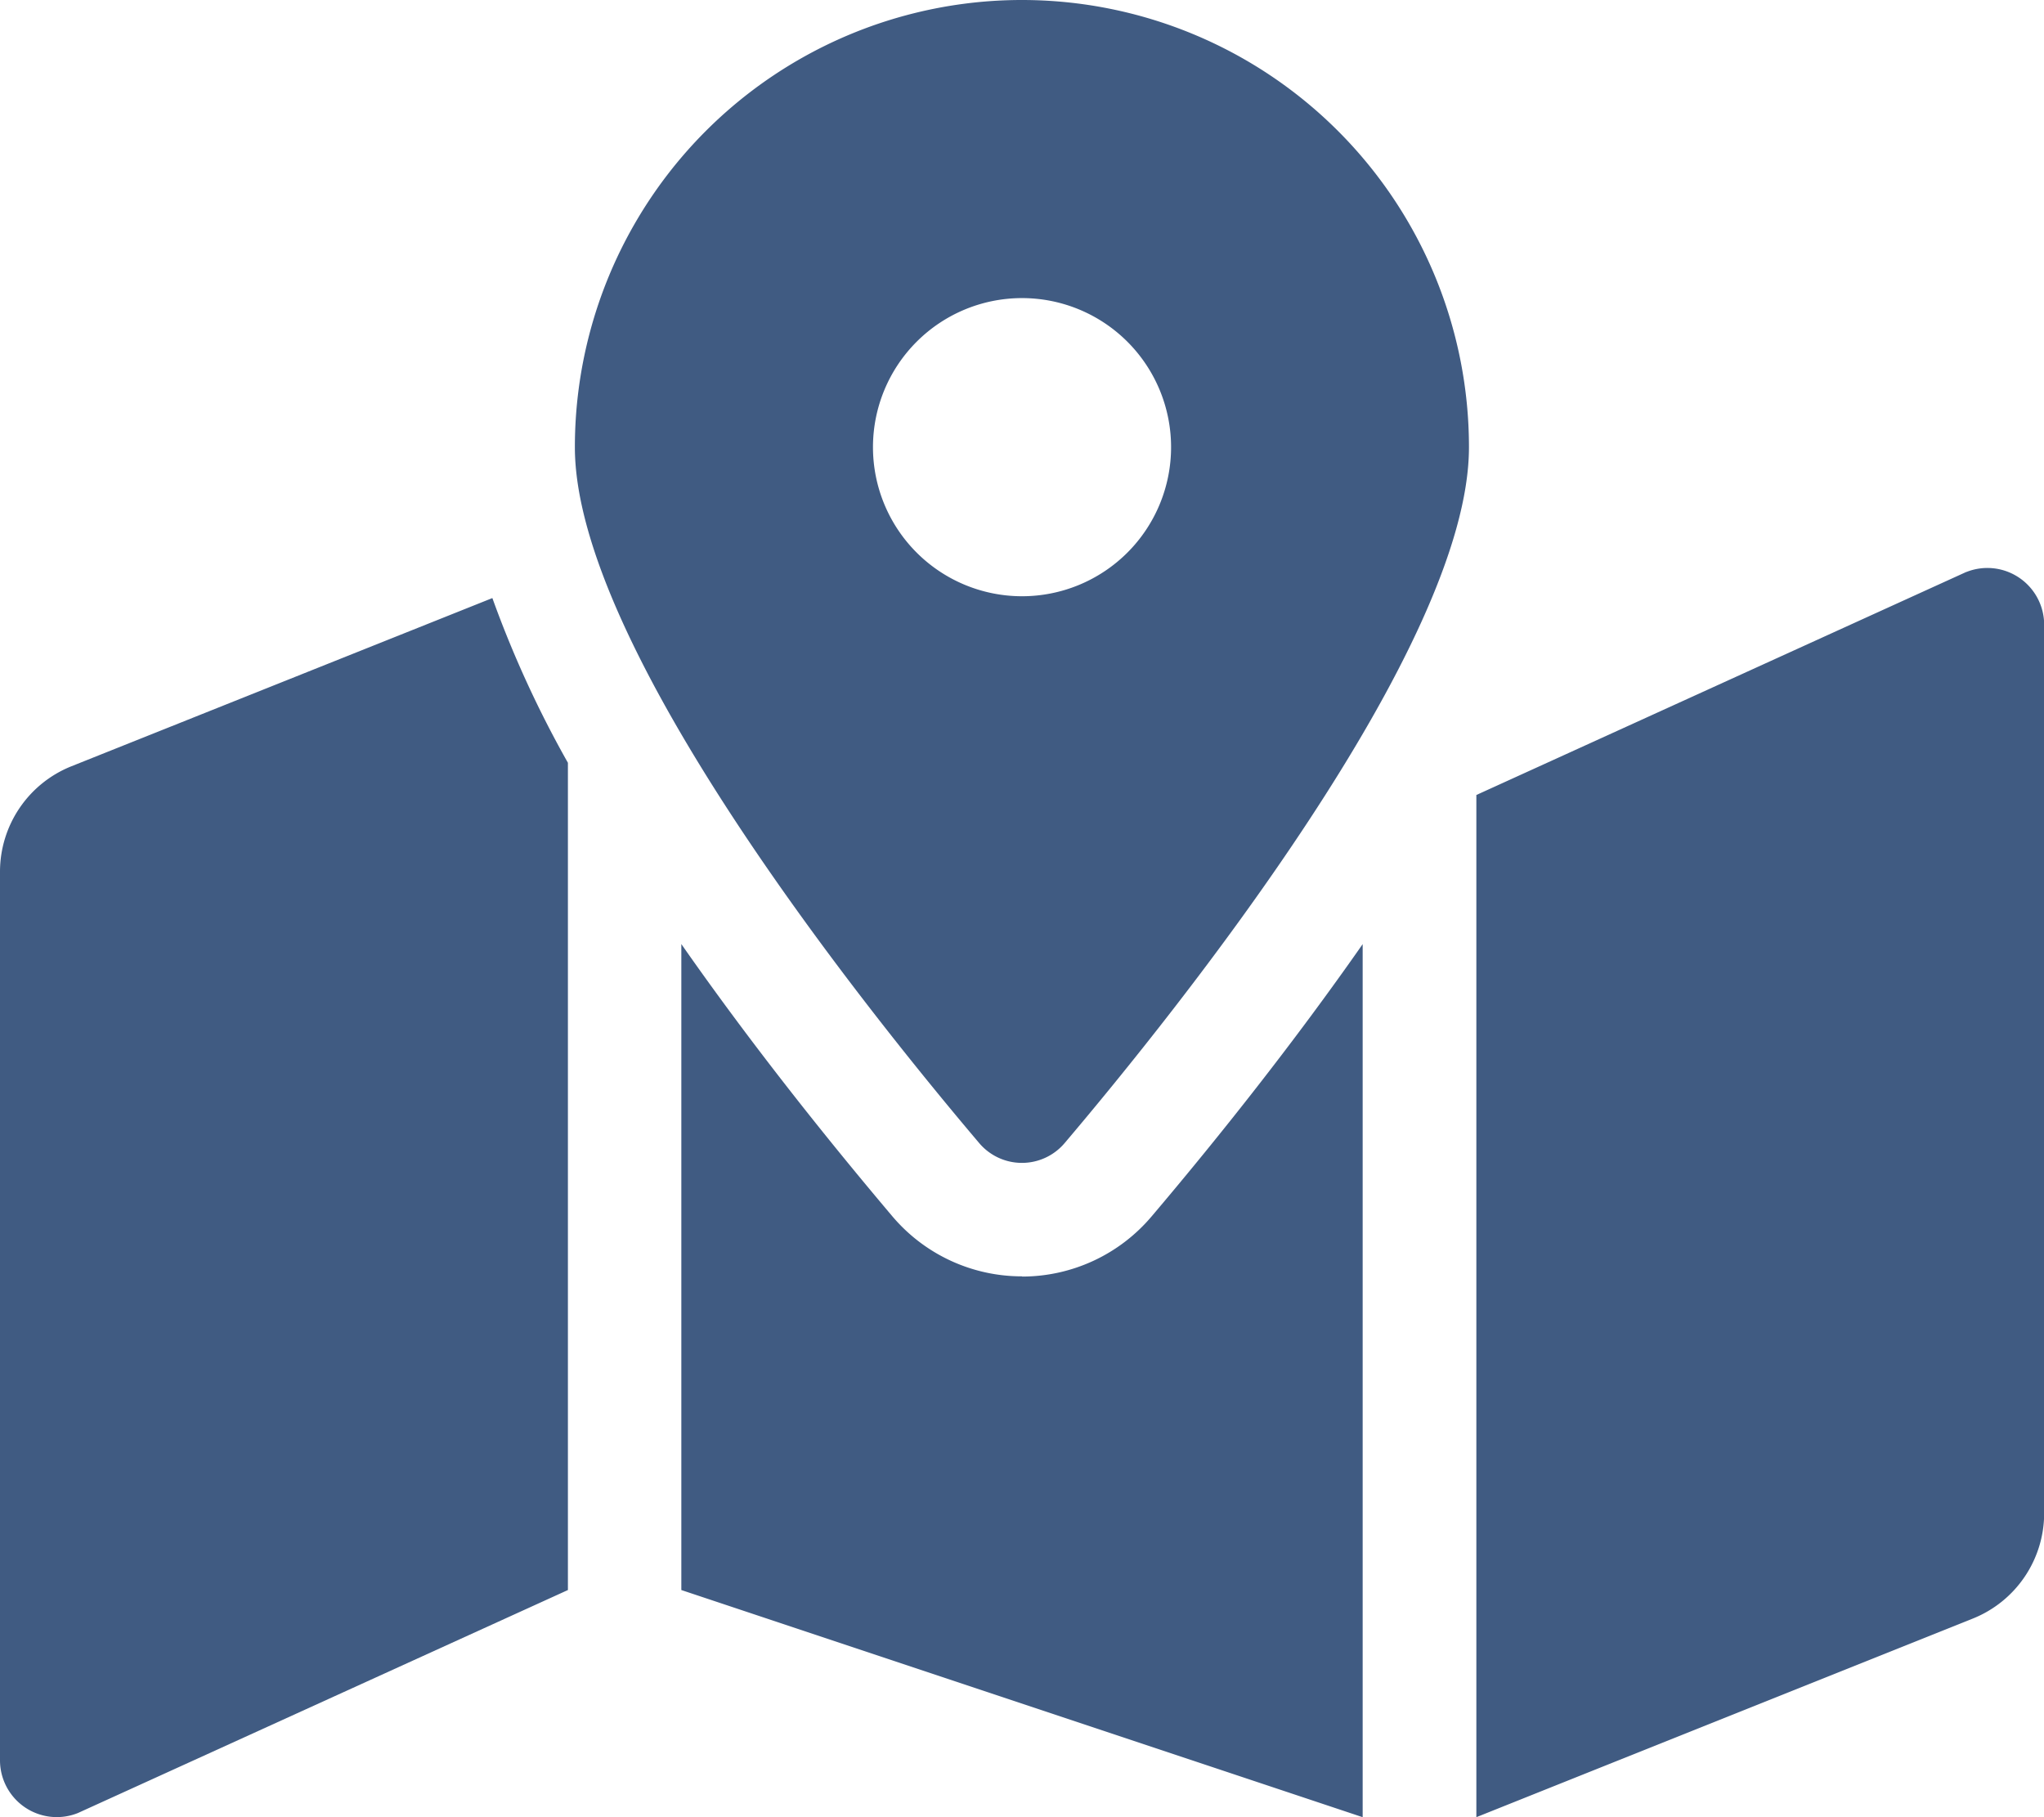 <svg xmlns="http://www.w3.org/2000/svg" width="38.151" height="33.912" viewBox="0 0 38.151 33.912"><defs><style>.a{fill:#405b82;}</style></defs><path class="a" d="M19.076,0A8.345,8.345,0,0,0,10.73,8.346c0,3.726,5.454,10.518,7.544,12.983a1.045,1.045,0,0,0,1.6,0c2.09-2.465,7.544-9.257,7.544-12.983A8.345,8.345,0,0,0,19.076,0Zm0,11.127a2.782,2.782,0,1,1,2.782-2.782A2.782,2.782,0,0,1,19.076,11.127ZM1.333,14.3A2.12,2.12,0,0,0,0,16.271v16.58a1.06,1.06,0,0,0,1.453.984L10.6,29.673V14.235A20.058,20.058,0,0,1,9.19,11.161Zm17.743,9.519A3.165,3.165,0,0,1,16.657,22.7c-1.3-1.537-2.687-3.287-3.94-5.082V29.673l12.717,4.239V17.619c-1.253,1.794-2.637,3.545-3.94,5.082A3.166,3.166,0,0,1,19.076,23.823ZM36.7,10.674l-9.144,4.162V33.912l9.265-3.706a2.119,2.119,0,0,0,1.333-1.968V11.659a1.06,1.06,0,0,0-1.453-.984Z"/></svg>